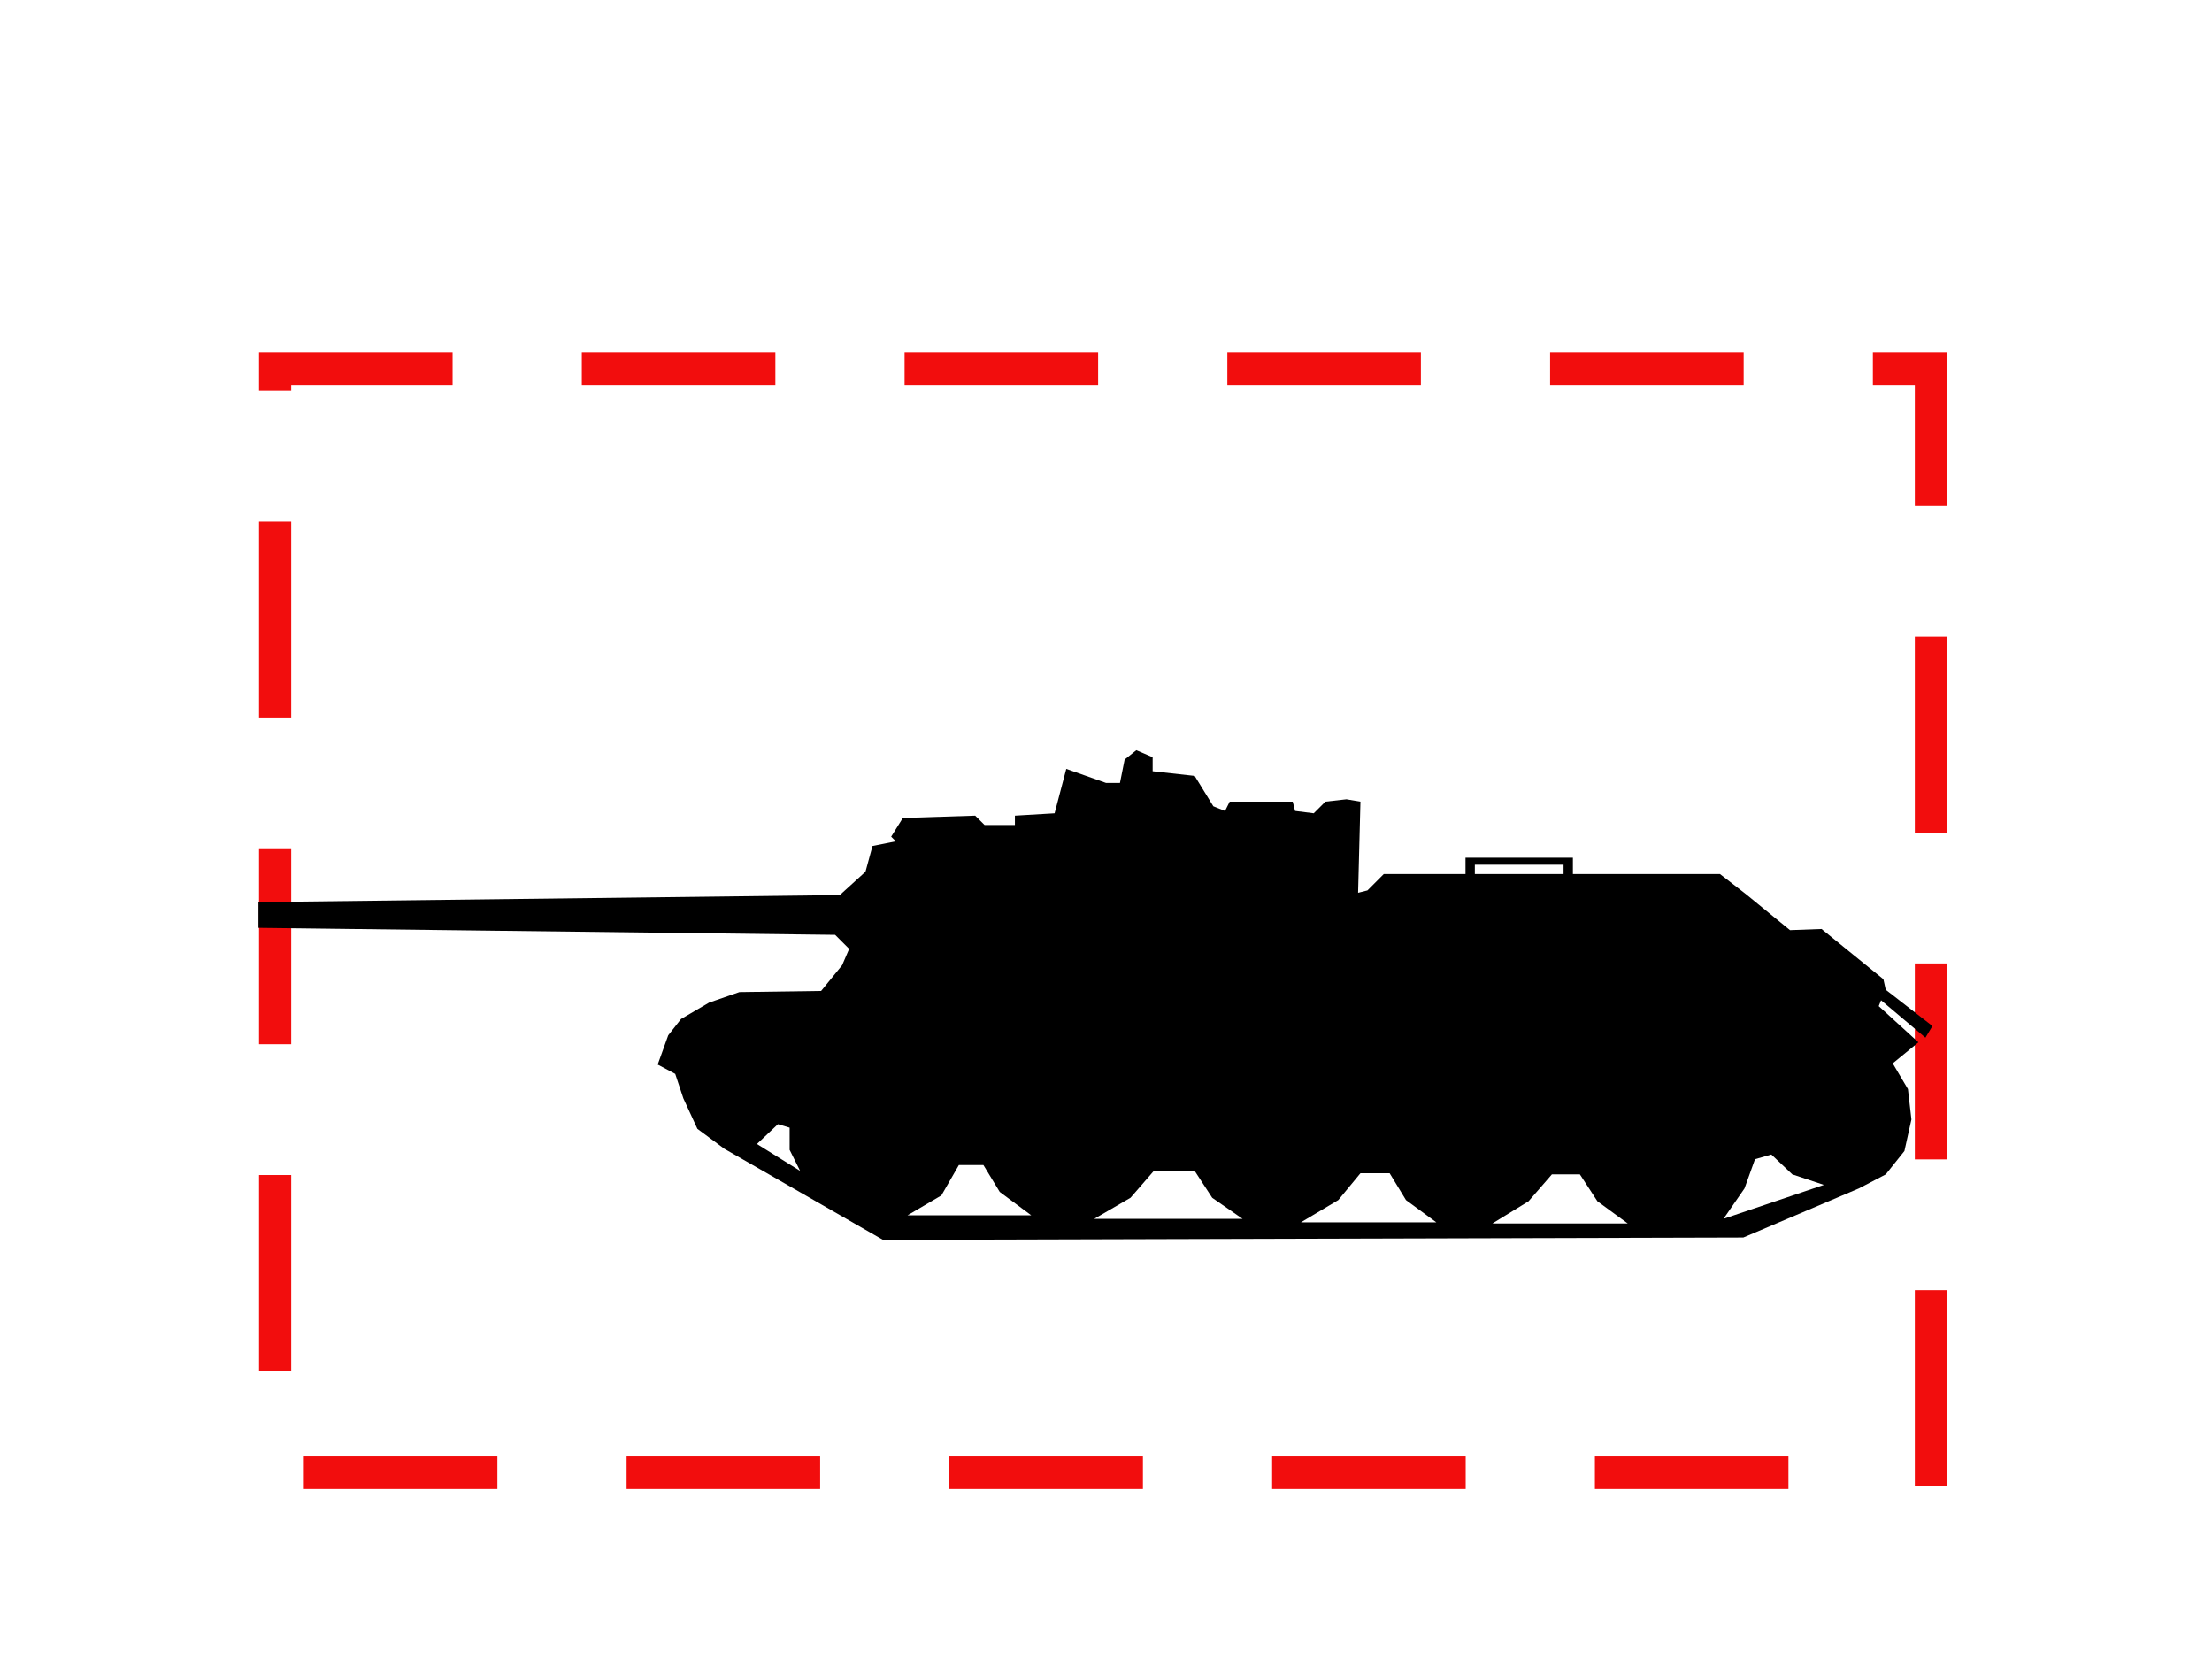 <?xml version="1.0" encoding="UTF-8" standalone="no"?>
<!DOCTYPE svg PUBLIC "-//W3C//DTD SVG 1.1//EN" "http://www.w3.org/Graphics/SVG/1.1/DTD/svg11.dtd">
<svg width="100%" height="100%" viewBox="0 0 284 213" version="1.1" xmlns="http://www.w3.org/2000/svg" xmlns:xlink="http://www.w3.org/1999/xlink" xml:space="preserve" xmlns:serif="http://www.serif.com/" style="fill-rule:evenodd;clip-rule:evenodd;stroke-linecap:square;stroke-miterlimit:1.5;">
    <g transform="matrix(1,0,0,1,-1276.19,-3067.56)">
        <g transform="matrix(3.5,0,0,3.543,-415.267,541.948)">
            <rect x="493.366" y="726.208" width="60.739" height="40.005" style="fill:none;stroke:rgb(242,13,13);stroke-width:1.18px;stroke-dasharray:5.92,5.92,0,0,0,0;"/>
        </g>
        <g transform="matrix(6,0,0,4.5,-5526.96,941.577)">
            <rect x="1133.86" y="472.441" width="47.244" height="47.244" style="fill:none;"/>
        </g>
        <g transform="matrix(0.545,0,0,0.643,567.526,2156.42)">
            <path d="M1478.62,1645.44L1483.57,1641.48L1486.32,1642.18L1486.32,1646.61L1488.79,1650.81L1478.62,1645.44ZM1526.19,1649.64L1531.97,1649.64L1535.82,1655.01L1543.24,1659.68L1514.09,1659.68L1522.07,1655.71L1526.19,1649.64ZM1620.79,1651.28L1627.67,1651.28L1631.52,1656.64L1638.67,1661.08L1606.77,1661.08L1615.57,1656.64L1620.79,1651.28ZM1572.12,1650.81L1581.74,1650.81L1585.87,1656.18L1593.02,1660.38L1558.09,1660.38L1566.62,1656.18L1572.12,1650.81ZM1665.89,1651.51L1672.49,1651.51L1676.62,1656.88L1683.77,1661.31L1651.87,1661.31L1660.39,1656.88L1665.89,1651.51ZM1717.59,1647.54L1722.54,1651.51L1729.97,1653.61L1706.32,1660.38L1711.27,1654.31L1713.74,1648.48L1717.59,1647.54ZM1493.74,1614.88L1474.49,1615.11L1467.34,1617.21L1460.74,1620.48L1457.72,1623.74L1455.24,1629.58L1459.37,1631.44L1461.29,1636.34L1464.59,1642.41L1470.92,1646.38L1508.32,1664.58L1710.99,1664.11L1738.22,1654.31L1744.54,1651.51L1748.94,1646.84L1750.59,1640.54L1749.77,1634.48L1746.19,1629.34L1752.24,1625.14L1742.89,1617.91L1743.44,1616.74L1753.89,1624.21L1755.54,1621.88L1744.54,1614.64L1743.99,1612.54L1729.42,1602.51L1721.99,1602.74L1711.54,1595.51L1705.49,1591.54L1670.84,1591.54L1670.84,1588.28L1645.54,1588.28L1645.54,1591.54L1626.29,1591.54L1622.44,1594.81L1620.24,1595.28L1620.79,1577.08L1617.49,1576.61L1612.54,1577.08L1609.79,1579.41L1605.39,1578.94L1604.84,1577.08L1589.99,1577.08L1588.89,1578.94L1586.14,1578.01L1581.74,1571.94L1571.84,1571.01L1571.84,1568.21L1567.99,1566.81L1565.24,1568.68L1564.14,1573.34L1560.84,1573.34L1551.49,1570.54L1548.74,1579.41L1539.39,1579.88L1539.39,1581.74L1532.24,1581.74L1530.04,1579.88L1512.99,1580.34L1510.24,1584.08L1511.34,1585.01L1505.84,1585.94L1504.19,1591.08L1498.14,1595.74L1361.19,1597.14L1361.19,1602.28L1497.04,1603.68L1500.34,1606.48L1498.69,1609.74L1493.74,1614.88ZM1647.74,1589.68L1668.64,1589.68L1668.64,1591.54L1647.74,1591.54L1647.74,1589.68Z" style="fill-rule:nonzero;"/>
        </g>
    </g>
</svg>
